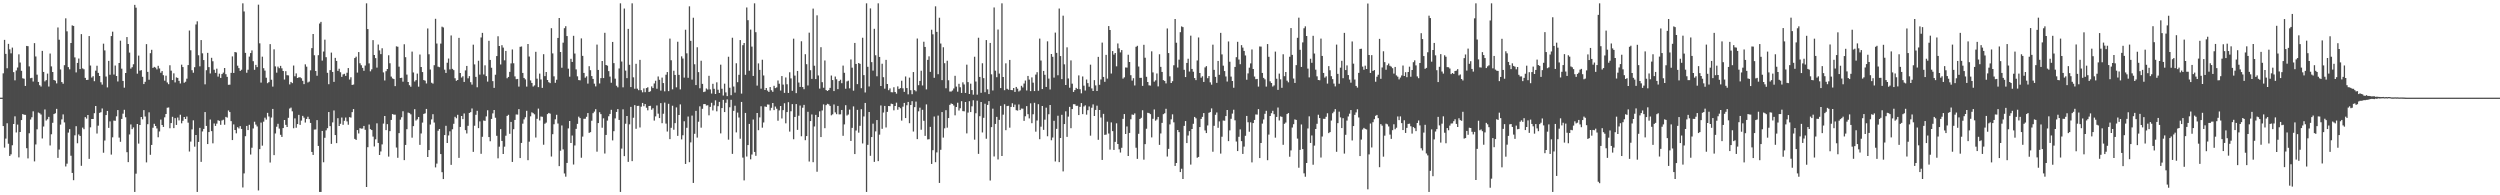 <?xml version="1.0" encoding="UTF-8"?>
<svg xmlns="http://www.w3.org/2000/svg" width="1920" height="150">
  <path d="M0 75.000h1v1.000H0zM1 75.000h1v1.000H1zM2 56.344h1v40.482H2zM3 30.627h1v82.709H3zM4 41.391h1v65.041H4zM5 52.439h1v42.204H5zM6 33.675h1v76.735H6zM7 37.912h1v81.828H7zM8 40.977h1v77.525H8zM9 36.566h1v74.979H9zM10 55.412h1v39.830H10zM11 61.693h1v27.626H11zM12 54.096h1v47.653H12zM13 51.876h1v43.817H13zM14 41.750h1v79.136H14zM15 48.047h1v53.352H15zM16 54.373h1v37.846H16zM17 60.130h1v27.491H17zM18 60.482h1v27.635H18zM19 66.021h1v22.197H19zM20 35.296h1v78.518H20zM21 35.465h1v86.185H21zM22 51.018h1v51.338H22zM23 60.065h1v31.718H23zM24 59.747h1v30.315H24zM25 62.613h1v22.881H25zM26 33.119h1v90.820H26zM27 43.357h1v67.598H27zM28 57.369h1v41.952H28zM29 62.940h1v23.483H29zM30 65.408h1v21.586H30zM31 66.483h1v21.497H31zM32 39.066h1v67.264H32zM33 55.266h1v41.895H33zM34 62.535h1v21.517H34zM35 61.551h1v31.002H35zM36 56.525h1v35.056H36zM37 66.451h1v23.312H37zM38 41.114h1v70.621H38zM39 51.013h1v52.089H39zM40 55.286h1v39.006H40zM41 61.450h1v26.161H41zM42 61.942h1v25.042H42zM43 64.059h1v19.547H43zM44 21.098h1v100.138H44zM45 30.533h1v84.325H45zM46 53.364h1v42.325H46zM47 63.052h1v28.647H47zM48 64.318h1v23.527H48zM49 50.089h1v43.904H49zM50 14.069h1v113.775H50zM51 24.085h1v101.594H51zM52 51.551h1v50.269H52zM53 53.254h1v45.925H53zM54 33.018h1v86.565H54zM55 19.530h1v113.283H55zM56 19.938h1v118.458H56zM57 44.060h1v59.889H57zM58 55.600h1v41.299H58zM59 48.326h1v61.681H59zM60 44.934h1v58.344H60zM61 53.048h1v51.361H61zM62 26.216h1v101.109H62zM63 52.512h1v45.490H63zM64 53.204h1v46.014H64zM65 59.802h1v30.153H65zM66 61.423h1v29.686H66zM67 61.308h1v27.036H67zM68 27.688h1v94.331H68zM69 50.322h1v47.456H69zM70 59.532h1v31.876H70zM71 58.543h1v32.854H71zM72 62.357h1v24.589H72zM73 54.250h1v27.177H73zM74 50.464h1v52.116H74zM75 55.946h1v40.558H75zM76 58.347h1v28.324H76zM77 63.160h1v22.993H77zM78 64.984h1v18.327H78zM79 33.513h1v83.789H79zM80 38.720h1v69.193H80zM81 58.791h1v29.583H81zM82 67.097h1v18.079H82zM83 46.765h1v51.416H83zM84 57.420h1v35.790H84zM85 27.686h1v91.035H85zM86 24.326h1v81.134H86zM87 57.241h1v35.360H87zM88 50.349h1v42.421H88zM89 58.383h1v30.947H89zM90 62.581h1v21.973H90zM91 48.379h1v57.275H91zM92 31.213h1v77.703H92zM93 52.753h1v38.612H93zM94 62.137h1v25.156H94zM95 67.332h1v16.992H95zM96 56.071h1v33.968H96zM97 28.468h1v88.406H97zM98 33.799h1v90.724H98zM99 40.418h1v62.846H99zM100 52.709h1v42.904H100zM101 51.631h1v47.541H101zM102 49.365h1v48.489H102zM103 3.763h1v143.658H103zM104 5.898h1v127.469H104zM105 56.593h1v38.640H105zM106 42.721h1v67.543H106zM107 54.282h1v41.709H107zM108 53.851h1v36.024H108zM109 58.962h1v32.693H109zM110 64.579h1v19.997H110zM111 62.840h1v26.646H111zM112 33.870h1v90.859H112zM113 55.186h1v40.199H113zM114 61.251h1v24.998H114zM115 40.835h1v78.072H115zM116 38.258h1v73.052H116zM117 52.174h1v45.923H117zM118 51.338h1v43.764H118zM119 51.942h1v44.840H119zM120 53.304h1v45.374H120zM121 50.546h1v54.895H121zM122 52.560h1v48.409H122zM123 55.861h1v35.971H123zM124 54.600h1v41.400H124zM125 57.754h1v39.725H125zM126 61.963h1v28.127H126zM127 58.134h1v29.439H127zM128 63.354h1v19.375H128zM129 64.689h1v17.846H129zM130 50.111h1v48.386H130zM131 54.275h1v40.231H131zM132 61.494h1v28.210H132zM133 56.310h1v42.089H133zM134 63.258h1v27.482H134zM135 59.429h1v36.523H135zM136 59.878h1v30.368H136zM137 62.112h1v30.354H137zM138 64.121h1v24.003H138zM139 49.672h1v45.067H139zM140 51.503h1v41.288H140zM141 63.563h1v26.303H141zM142 62.785h1v28.617H142zM143 60.404h1v29.111H143zM144 49.953h1v44.241H144zM145 23.458h1v92.896H145zM146 38.589h1v70.148H146zM147 53.906h1v45.477H147zM148 55.836h1v36.603H148zM149 51.622h1v60.997H149zM150 18.796h1v84.874H150zM151 16.379h1v131.042H151zM152 42.460h1v66.554H152zM153 50.965h1v47.225H153zM154 30.787h1v93.528H154zM155 40.981h1v59.965H155zM156 46.133h1v52.895H156zM157 64.792h1v21.275H157zM158 53.906h1v42.824H158zM159 40.615h1v70.038H159zM160 51.535h1v49.892H160zM161 56.396h1v35.422H161zM162 44.408h1v56.293H162zM163 47.065h1v63.013H163zM164 53.568h1v41.261H164zM165 55.980h1v40.725H165zM166 52.755h1v42.217H166zM167 58.839h1v33.517H167zM168 56.602h1v36.248H168zM169 59.855h1v35.978H169zM170 56.863h1v35.680H170zM171 55.749h1v36.202H171zM172 52.245h1v43.547H172zM173 56.960h1v32.792H173zM174 59.040h1v31.272H174zM175 65.117h1v19.725H175zM176 65.000h1v21.059H176zM177 55.982h1v37.040H177zM178 43.311h1v64.259H178zM179 56.019h1v39.521H179zM180 39.924h1v59.908H180zM181 40.272h1v62.105H181zM182 50.441h1v47.232H182zM183 52.350h1v46.321H183zM184 54.497h1v42.373H184zM185 53.533h1v45.504H185zM186 2.577h1v141.403H186zM187 8.830h1v124.331H187zM188 40.604h1v63.995H188zM189 55.863h1v40.860H189zM190 53.558h1v46.351H190zM191 43.478h1v52.368H191zM192 40.759h1v77.907H192zM193 38.690h1v74.755H193zM194 47.026h1v51.613H194zM195 53.602h1v39.906H195zM196 49.816h1v45.900H196zM197 51.533h1v45.609H197zM198 3.589h1v142.696H198zM199 33.291h1v81.246H199zM200 63.448h1v30.714H200zM201 43.524h1v68.351H201zM202 52.386h1v41.071H202zM203 54.218h1v36.168H203zM204 59.692h1v32.162H204zM205 63.908h1v22.760H205zM206 63.082h1v26.381H206zM207 33.870h1v90.967H207zM208 61.242h1v29.002H208zM209 66.486h1v17.184H209zM210 37.905h1v81.251H210zM211 50.993h1v51.530H211zM212 55.813h1v41.496H212zM213 51.164h1v43.904H213zM214 52.384h1v46.360H214zM215 50.597h1v52.947H215zM216 52.494h1v52.689H216zM217 54.522h1v43.831H217zM218 61.082h1v31.087H218zM219 54.680h1v41.203H219zM220 57.731h1v39.782H220zM221 57.921h1v32.554H221zM222 64.835h1v18.533H222zM223 62.915h1v19.746H223zM224 63.831h1v21.668H224zM225 50.322h1v48.180H225zM226 58.596h1v32.343H226zM227 56.362h1v41.762H227zM228 59.919h1v35.365H228zM229 59.372h1v28.839H229zM230 59.365h1v36.550H230zM231 60.088h1v32.540H231zM232 62.077h1v26.891H232zM233 64.611h1v25.770H233zM234 49.386h1v44.712H234zM235 51.176h1v40.171H235zM236 63.311h1v26.344H236zM237 62.672h1v28.828H237zM238 53.996h1v40.395H238zM239 36.944h1v79.733H239zM240 26.095h1v92.915H240zM241 42.453h1v57.085H241zM242 54.536h1v44.895H242zM243 58.189h1v34.083H243zM244 42.393h1v69.667H244zM245 18.084h1v129.337H245zM246 16.814h1v130.607H246zM247 46.525h1v54.041H247zM248 39.590h1v85.020H248zM249 30.441h1v75.366H249zM250 43.936h1v56.172H250zM251 55.923h1v42.545H251zM252 64.648h1v21.394H252zM253 53.838h1v43.014H253zM254 40.400h1v70.072H254zM255 55.268h1v38.741H255zM256 62.851h1v21.966H256zM257 44.463h1v59.280H257zM258 46.786h1v63.142H258zM259 54.437h1v36.344H259zM260 52.808h1v43.968H260zM261 55.476h1v39.597H261zM262 59.015h1v31.242H262zM263 57.161h1v38.708H263zM264 56.696h1v36.074H264zM265 58.266h1v32.007H265zM266 55.870h1v37.351H266zM267 52.293h1v43.522H267zM268 61.070h1v28.896H268zM269 59.342h1v30.952H269zM270 65.213h1v20.883H270zM271 64.929h1v18.812H271zM272 44.593h1v62.043H272zM273 43.529h1v63.959H273zM274 55.733h1v44.156H274zM275 39.981h1v62.501H275zM276 48.598h1v49.834H276zM277 50.139h1v48.667H277zM278 52.132h1v46.607H278zM279 54.382h1v42.359H279zM280 50.324h1v49.384H280zM281 2.577h1v141.060H281zM282 22.332h1v90.729H282zM283 48.674h1v46.960H283zM284 54.801h1v44.387H284zM285 53.272h1v46.635H285zM286 30.805h1v74.100H286zM287 42.226h1v70.285H287zM288 44.653h1v62.350H288zM289 51.906h1v42.817H289zM290 34.197h1v75.586H290zM291 38.681h1v80.372H291zM292 41.565h1v74.762H292zM293 37.074h1v73.810H293zM294 55.591h1v39.326H294zM295 61.794h1v27.301H295zM296 54.705h1v45.213H296zM297 52.968h1v42.375H297zM298 42.464h1v77.799H298zM299 48.576h1v52.110H299zM300 58.820h1v33.268H300zM301 60.191h1v27.431H301zM302 60.704h1v27.335H302zM303 66.165h1v21.902H303zM304 35.577h1v77.744H304zM305 35.882h1v85.286H305zM306 51.219h1v51.011H306zM307 59.908h1v31.982H307zM308 59.713h1v30.352H308zM309 62.714h1v22.726H309zM310 33.989h1v89.014H310zM311 43.913h1v67.392H311zM312 57.319h1v41.908H312zM313 62.986h1v23.470H313zM314 65.424h1v21.487H314zM315 66.618h1v21.167H315zM316 39.633h1v66.113H316zM317 55.653h1v41.194H317zM318 62.604h1v21.284H318zM319 61.551h1v31.025H319zM320 56.518h1v35.149H320zM321 66.552h1v23.280H321zM322 41.872h1v69.406H322zM323 51.434h1v51.075H323zM324 55.341h1v38.811H324zM325 61.473h1v26.049H325zM326 61.954h1v25.063H326zM327 64.091h1v19.592H327zM328 21.865h1v98.694H328zM329 41.670h1v73.592H329zM330 53.394h1v42.254H330zM331 63.542h1v28.150H331zM332 64.224h1v23.476H332zM333 50.066h1v44.046H333zM334 14.431h1v114.120H334zM335 33.410h1v92.221H335zM336 51.176h1v49.205H336zM337 51.617h1v47.449H337zM338 33.504h1v84.821H338zM339 20.457h1v111.777H339zM340 21.107h1v116.407H340zM341 53.485h1v50.246H341zM342 56.005h1v40.622H342zM343 48.180h1v61.629H343zM344 44.948h1v59.072H344zM345 53.291h1v47.555H345zM346 27.251h1v99.376H346zM347 52.879h1v46.381H347zM348 53.840h1v41.247H348zM349 60.109h1v29.597H349zM350 62.043h1v28.782H350zM351 61.418h1v26.772H351zM352 29.095h1v92.134H352zM353 56.083h1v41.386H353zM354 59.523h1v29.560H354zM355 58.548h1v32.941H355zM356 62.917h1v24.211H356zM357 54.041h1v45.905H357zM358 50.661h1v51.830H358zM359 60.173h1v36.440H359zM360 58.484h1v28.267H360zM361 63.107h1v22.989H361zM362 64.954h1v18.352H362zM363 34.289h1v82.365H363zM364 49.448h1v47.092H364zM365 59.022h1v29.139H365zM366 67.014h1v18.084H366zM367 46.639h1v51.782H367zM368 57.317h1v35.930H368zM369 28.748h1v89.371H369zM370 25.264h1v79.788H370zM371 57.168h1v35.422H371zM372 50.194h1v42.618H372zM373 58.461h1v30.929H373zM374 62.682h1v22.000H374zM375 31.359h1v73.933H375zM376 46.053h1v62.421H376zM377 52.041h1v39.281H377zM378 62.290h1v24.809H378zM379 67.506h1v16.953H379zM380 57.408h1v33.018H380zM381 43.053h1v61.258H381zM382 27.857h1v93.764H382zM383 35.330h1v77.321H383zM384 49.496h1v49.663H384zM385 34.689h1v73.537H385zM386 36.539h1v81.734H386zM387 46.360h1v66.268H387zM388 39.141h1v65.117H388zM389 60.098h1v28.960H389zM390 59.077h1v29.093H390zM391 55.179h1v47.603H391zM392 48.708h1v44.925H392zM393 37.992h1v86.366H393zM394 48.573h1v50.633H394zM395 58.656h1v33.437H395zM396 60.832h1v27.058H396zM397 60.601h1v27.404H397zM398 66.511h1v17.303H398zM399 35.937h1v85.480H399zM400 35.710h1v74.080H400zM401 56.017h1v38.937H401zM402 59.841h1v31.842H402zM403 60.976h1v29.061H403zM404 66.518h1v18.558H404zM405 33.774h1v89.248H405zM406 43.437h1v65.355H406zM407 61.725h1v27.624H407zM408 63.716h1v22.554H408zM409 66.447h1v20.469H409zM410 65.586h1v22.243H410zM411 39.789h1v65.852H411zM412 60.416h1v30.817H412zM413 66.898h1v16.491H413zM414 56.534h1v35.978H414zM415 61.013h1v28.507H415zM416 67.495h1v22.195H416zM417 41.606h1v69.566H417zM418 58.466h1v36.568H418zM419 55.280h1v38.871H419zM420 61.464h1v26.193H420zM421 63.126h1v23.582H421zM422 63.863h1v23.417H422zM423 21.677h1v98.538H423zM424 41.013h1v62.041H424zM425 58.635h1v36.795H425zM426 63.579h1v28.056H426zM427 61.246h1v26.923H427zM428 29.111h1v65.765H428zM429 13.847h1v113.750H429zM430 39.954h1v75.819H430zM431 52.016h1v44.346H431zM432 32.753h1v81.995H432zM433 21.659h1v111.562H433zM434 20.144h1v115.553H434zM435 27.699h1v97.419H435zM436 52.737h1v45.856H436zM437 58.875h1v34.060H437zM438 45.172h1v64.643H438zM439 47.585h1v56.516H439zM440 27.514h1v98.831H440zM441 41.139h1v70.555H441zM442 53.316h1v45.646H442zM443 58.619h1v36.516H443zM444 61.498h1v28.120H444zM445 61.704h1v29.013H445zM446 29.514h1v91.610H446zM447 42.904h1v62.000H447zM448 56.026h1v35.236H448zM449 59.658h1v31.554H449zM450 58.605h1v31.119H450zM451 64.229h1v22.588H451zM452 50.848h1v51.219H452zM453 53.890h1v47.614H453zM454 58.397h1v34.346H454zM455 60.635h1v26.294H455zM456 64.279h1v21.446H456zM457 66.364h1v17.489H457zM458 34.277h1v82.219H458zM459 53.719h1v40.798H459zM460 64.117h1v22.078H460zM461 60.027h1v27.612H461zM462 46.848h1v51.276H462zM463 59.969h1v30.888H463zM464 25.209h1v92.722H464zM465 49.919h1v53.732H465zM466 50.452h1v42.176H466zM467 54.623h1v34.673H467zM468 58.807h1v28.670H468zM469 63.558h1v20.792H469zM470 32.224h1v75.620H470zM471 48.475h1v52.302H471zM472 60.441h1v30.508H472zM473 65.847h1v20.135H473zM474 67.072h1v16.695H474zM475 52.597h1v39.514H475zM476 2.577h1v144.843H476zM477 47.282h1v66.863H477zM478 67.092h1v16.855H478zM479 6.569h1v113.347H479zM480 54.222h1v40.782H480zM481 60.013h1v29.084H481zM482 22.147h1v102.145H482zM483 49.789h1v45.689H483zM484 66.863h1v15.198H484zM485 2.577h1v121.163H485zM486 59.377h1v31.064H486zM487 68.150h1v12.614H487zM488 48.976h1v49.953H488zM489 68.081h1v13.275H489zM490 69.294h1v11.938H490zM491 45.989h1v51.888H491zM492 69.287h1v12.632H492zM493 70.930h1v8.112H493zM494 67.866h1v13.696H494zM495 70.811h1v9.130H495zM496 67.628h1v15.090H496zM497 67.035h1v17.679H497zM498 70.672h1v10.712H498zM499 70.074h1v11.197H499zM500 66.355h1v17.910H500zM501 67.628h1v15.518H501zM502 64.089h1v28.546H502zM503 61.995h1v27.404H503zM504 68.147h1v12.849H504zM505 58.740h1v28.578H505zM506 61.272h1v29.382H506zM507 69.582h1v9.624H507zM508 59.592h1v35.023H508zM509 63.794h1v23.547H509zM510 70.150h1v8.656H510zM511 57.374h1v37.546H511zM512 55.346h1v45.678H512zM513 69.969h1v9.734H513zM514 29.629h1v77.225H514zM515 46.268h1v51.860H515zM516 68.605h1v12.598H516zM517 54.309h1v45.321H517zM518 57.573h1v36.990H518zM519 67.083h1v15.397H519zM520 32.041h1v72.306H520zM521 57.495h1v30.817H521zM522 68.658h1v11.531H522zM523 43.279h1v63.805H523zM524 44.927h1v58.965H524zM525 59.619h1v33.501H525zM526 22.820h1v103.100H526zM527 40.949h1v57.209H527zM528 59.754h1v29.739H528zM529 4.843h1v119.728H529zM530 31.368h1v78.005H530zM531 61.148h1v27.649H531zM532 13.639h1v126.842H532zM533 49.340h1v53.432H533zM534 65.316h1v19.835H534zM535 36.321h1v69.337H535zM536 55.399h1v38.068H536zM537 67.806h1v13.850H537zM538 46.635h1v51.407H538zM539 64.433h1v19.137H539zM540 70.697h1v9.290H540zM541 70.306h1v9.581H541zM542 67.930h1v13.113H542zM543 68.747h1v12.094H543zM544 58.237h1v30.327H544zM545 68.637h1v13.433H545zM546 71.844h1v7.082H546zM547 64.375h1v20.457H547zM548 68.223h1v12.698H548zM549 72.189h1v4.852H549zM550 63.215h1v22.289H550zM551 68.921h1v12.659H551zM552 71.386h1v6.828H552zM553 49.663h1v52.796H553zM554 68.140h1v14.854H554zM555 73.382h1v3.339H555zM556 64.254h1v21.812H556zM557 70.983h1v7.951H557zM558 73.812h1v2.502H558zM559 43.559h1v63.691H559zM560 67.374h1v15.012H560zM561 73.107h1v3.550H561zM562 28.986h1v89.202H562zM563 66.438h1v18.732H563zM564 71.104h1v10.087H564zM565 48.589h1v53.117H565zM566 63.146h1v23.328H566zM567 57.452h1v32.796H567zM568 30.782h1v75.769H568zM569 71.903h1v6.386H569zM570 34.692h1v86.337H570zM571 33.037h1v105.510H571zM572 57.470h1v29.283H572zM573 5.715h1v114.482H573zM574 15.518h1v95.869H574zM575 54.321h1v40.839H575zM576 22.744h1v99.637H576zM577 35.799h1v82.887H577zM578 58.312h1v33.485H578zM579 2.577h1v114.116H579zM580 24.742h1v94.899H580zM581 65.746h1v21.021H581zM582 48.701h1v51.270H582zM583 53.636h1v36.507H583zM584 68.108h1v13.493H584zM585 45.861h1v52.185H585zM586 57.969h1v36.063H586zM587 69.104h1v12.648H587zM588 67.582h1v14.525H588zM589 69.603h1v10.613H589zM590 70.610h1v9.709H590zM591 66.854h1v17.963H591zM592 69.328h1v13.456H592zM593 70.525h1v8.562H593zM594 65.920h1v18.670H594zM595 67.703h1v14.131H595zM596 67.108h1v16.390H596zM597 61.777h1v30.968H597zM598 64.295h1v20.485H598zM599 69.509h1v11.886H599zM600 58.429h1v32.533H600zM601 64.989h1v19.595H601zM602 71.324h1v8.006H602zM603 59.505h1v35.234H603zM604 64.728h1v21.346H604zM605 71.372h1v7.130H605zM606 55.495h1v45.582H606zM607 60.205h1v25.255H607zM608 69.720h1v10.236H608zM609 29.677h1v77.257H609zM610 58.060h1v31.767H610zM611 71.532h1v8.389H611zM612 54.501h1v45.241H612zM613 63.364h1v25.509H613zM614 66.742h1v14.285H614zM615 31.702h1v72.954H615zM616 66.845h1v15.875H616zM617 68.518h1v12.030H617zM618 41.640h1v66.014H618zM619 49.317h1v55.193H619zM620 65.625h1v20.229H620zM621 25.069h1v98.966H621zM622 53.936h1v39.043H622zM623 60.580h1v27.306H623zM624 6.608h1v117.952H624zM625 50.489h1v46.621H625zM626 60.732h1v27.493H626zM627 11.767h1v120.135H627zM628 57.964h1v31.927H628zM629 68.040h1v17.480H629zM630 36.239h1v69.047H630zM631 63.151h1v21.677H631zM632 67.378h1v12.797H632zM633 46.438h1v52.007H633zM634 69.193h1v11.556H634zM635 69.894h1v9.824H635zM636 69.161h1v10.957H636zM637 67.481h1v13.850H637zM638 58.010h1v30.549H638zM639 61.491h1v26.326H639zM640 69.937h1v10.268H640zM641 58.791h1v27.539H641zM642 60.855h1v26.871H642zM643 68.479h1v12.856H643zM644 62.276h1v25.607H644zM645 61.256h1v26.530H645zM646 63.892h1v20.563H646zM647 50.365h1v53.920H647zM648 55.886h1v39.647H648zM649 68.140h1v12.659H649zM650 62.517h1v26.223H650zM651 61.938h1v26.010H651zM652 67.834h1v16.324H652zM653 45.664h1v62.563H653zM654 51.958h1v46.241H654zM655 69.653h1v12.046H655zM656 32.973h1v85.329H656zM657 49.118h1v51.118H657zM658 64.620h1v19.755H658zM659 48.365h1v53.542H659zM660 49.040h1v47.594H660zM661 67.760h1v16.122H661zM662 28.956h1v81.242H662zM663 57.710h1v31.712H663zM664 71.011h1v8.036H664zM665 2.577h1v144.843H665zM666 51.327h1v59.924H666zM667 66.401h1v19.636H667zM668 6.464h1v113.200H668zM669 47.694h1v57.578H669zM670 54.197h1v40.789H670zM671 22.128h1v102.175H671zM672 42.430h1v58.500H672zM673 58.548h1v33.639H673zM674 2.577h1v121.170H674zM675 43.705h1v59.720H675zM676 66.058h1v14.921H676zM677 48.972h1v49.960H677zM678 59.278h1v27.164H678zM679 68.081h1v13.255H679zM680 45.987h1v51.890H680zM681 64.487h1v21.446H681zM682 69.287h1v12.117H682zM683 67.866h1v13.696H683zM684 70.811h1v8.807H684zM685 70.914h1v9.027H685zM686 67.035h1v17.679H686zM687 70.672h1v10.712H687zM688 71.947h1v6.921H688zM689 66.355h1v17.910H689zM690 68.383h1v13.776H690zM691 67.628h1v15.518H691zM692 61.995h1v30.640H692zM693 67.829h1v14.067H693zM694 70.564h1v8.510H694zM695 58.740h1v31.913H695zM696 67.612h1v13.211H696zM697 72.459h1v5.830H697zM698 59.596h1v35.019H698zM699 69.280h1v11.371H699zM700 72.340h1v5.386H700zM701 55.346h1v45.678H701zM702 69.244h1v13.055H702zM703 70.155h1v7.890H703zM704 29.620h1v77.236H704zM705 65.408h1v20.107H705zM706 62.164h1v20.544H706zM707 54.309h1v45.323H707zM708 65.630h1v18.702H708zM709 32.048h1v60.736H709zM710 36.065h1v68.285H710zM711 68.658h1v11.531H711zM712 45.962h1v61.125H712zM713 43.275h1v63.615H713zM714 55.215h1v42.236H714zM715 22.822h1v103.098H715zM716 26.390h1v88.966H716zM717 59.756h1v29.736H717zM718 4.845h1v119.728H718zM719 24.465h1v92.576H719zM720 57.005h1v31.792H720zM721 13.639h1v126.842H721zM722 33.430h1v81.610H722zM723 61.519h1v24.529H723zM724 36.319h1v69.344H724zM725 48.521h1v50.022H725zM726 67.806h1v16.841H726zM727 46.635h1v51.407H727zM728 61.631h1v29.047H728zM729 70.317h1v10.206H729zM730 70.308h1v9.174H730zM731 69.509h1v10.378H731zM732 67.930h1v13.113H732zM733 58.237h1v30.327H733zM734 66.531h1v15.656H734zM735 70.395h1v8.530H735zM736 64.346h1v20.519H736zM737 67.033h1v16.127H737zM738 71.349h1v6.390H738zM739 63.213h1v22.128H739zM740 64.854h1v20.650H740zM741 71.386h1v6.931H741zM742 49.667h1v52.792H742zM743 63.082h1v23.371H743zM744 72.201h1v5.509H744zM745 64.254h1v21.810H745zM746 69.189h1v12.486H746zM747 72.686h1v4.310H747zM748 43.559h1v63.686H748zM749 62.629h1v24.351H749zM750 72.686h1v4.617H750zM751 28.979h1v89.207H751zM752 59.095h1v30.171H752zM753 71.292h1v7.040H753zM754 48.592h1v53.117H754zM755 60.015h1v30.434H755zM756 70.800h1v8.876H756zM757 30.778h1v75.774H757zM758 68.612h1v11.984H758zM759 72.240h1v5.406H759zM760 32.948h1v105.682H760zM761 57.079h1v40.540H761zM762 69.461h1v13.985H762zM763 5.736h1v114.425H763zM764 54.270h1v40.892H764zM765 59.292h1v30.441H765zM766 22.671h1v99.779H766zM767 56.532h1v35.504H767zM768 67.621h1v13.667H768zM769 2.577h1v117.206H769zM770 59.111h1v28.938H770zM771 69.278h1v10.773H771zM772 48.651h1v51.338H772zM773 68.209h1v13.268H773zM774 68.907h1v12.360H774zM775 46.021h1v52.050H775zM776 69.095h1v13.014H776zM777 69.250h1v10.073H777zM778 67.591h1v14.653H778zM779 70.583h1v9.737H779zM780 66.781h1v17.855H780zM781 68.092h1v16.857H781zM782 70.246h1v9.979H782zM783 69.475h1v15.054H783zM784 65.891h1v17.487H784zM785 67.181h1v16.278H785zM786 64.142h1v28.674H786zM787 61.855h1v27.454H787zM788 69.500h1v11.996H788zM789 58.294h1v29.388H789zM790 61.130h1v29.775H790zM791 69.981h1v9.402H791zM792 59.454h1v35.140H792zM793 63.474h1v24.294H793zM794 69.960h1v9.002H794zM795 57.298h1v43.817H795zM796 55.456h1v37.104H796zM797 69.692h1v10.316H797zM798 29.661h1v77.238H798zM799 46.490h1v50.796H799zM800 68.415h1v13.007H800zM801 54.469h1v45.289H801zM802 57.458h1v34.440H802zM803 66.776h1v15.919H803zM804 31.764h1v72.890H804zM805 60.377h1v27.390H805zM806 68.703h1v11.948H806zM807 41.478h1v66.241H807zM808 43.613h1v62.038H808zM809 59.596h1v33.190H809zM810 25.049h1v98.966H810zM811 40.627h1v58.333H811zM812 57.813h1v31.073H812zM813 6.539h1v117.970H813zM814 43.055h1v62.947H814zM815 60.750h1v27.429H815zM816 12.023h1v119.616H816zM817 49.384h1v45.877H817zM818 65.279h1v20.226H818zM819 36.369h1v68.749H819zM820 60.237h1v29.338H820zM821 67.371h1v14.680H821zM822 46.410h1v52.025H822zM823 64.254h1v19.508H823zM824 70.587h1v9.446H824zM825 69.168h1v10.886H825zM826 67.504h1v13.792H826zM827 68.324h1v12.895H827zM828 57.896h1v30.496H828zM829 68.486h1v13.598H829zM830 71.679h1v7.471H830zM831 58.727h1v28.917H831zM832 65.781h1v16.008H832zM833 69.511h1v11.364H833zM834 61.093h1v26.997H834zM835 63.851h1v20.757H835zM836 66.607h1v15.143H836zM837 49.644h1v54.531H837zM838 67.879h1v14.845H838zM839 69.894h1v10.263H839zM840 61.546h1v27.537H840zM841 65.565h1v18.874H841zM842 69.884h1v11.263H842zM843 43.675h1v63.670H843zM844 65.140h1v19.327H844zM845 61.013h1v29.230H845zM846 32.728h1v90.118H846zM847 59.081h1v28.393H847zM848 62.846h1v40.725H848zM849 42.151h1v61.203H849zM850 60.381h1v33.039H850zM851 19.997h1v82.562H851zM852 23.062h1v91.837H852zM853 56.470h1v37.548H853zM854 39.217h1v61.510H854zM855 41.952h1v73.199H855zM856 40.714h1v68.218H856zM857 50.933h1v43.767H857zM858 33.357h1v77.250H858zM859 37.113h1v77.554H859zM860 40.244h1v76.907H860zM861 38.464h1v75.043H861zM862 60.361h1v30.943H862zM863 59.397h1v28.219H863zM864 51.814h1v51.077H864zM865 51.936h1v45.181H865zM866 42.027h1v77.790H866zM867 47.635h1v54.469H867zM868 57.756h1v33.849H868zM869 61.894h1v26.086H869zM870 60.075h1v28.127H870zM871 65.643h1v21.449H871zM872 35.932h1v77.513H872zM873 35.168h1v86.861H873zM874 51.116h1v51.647H874zM875 59.811h1v31.567H875zM876 59.752h1v30.711H876zM877 65.966h1v18.723H877zM878 34.389h1v88.257H878zM879 44.344h1v66.360H879zM880 58.960h1v39.917H880zM881 62.963h1v23.646H881zM882 65.522h1v21.339H882zM883 65.749h1v21.906H883zM884 39.445h1v66.085H884zM885 55.621h1v35.600H885zM886 62.725h1v21.359H886zM887 61.709h1v30.956H887zM888 56.401h1v35.367H888zM889 66.344h1v23.456H889zM890 41.670h1v69.596H890zM891 51.368h1v51.146H891zM892 55.229h1v39.155H892zM893 61.565h1v26.120H893zM894 62.167h1v24.818H894zM895 64.059h1v19.517H895zM896 21.861h1v98.371H896zM897 40.730h1v73.583H897zM898 58.633h1v36.916H898zM899 63.725h1v27.946H899zM900 62.357h1v25.449H900zM901 50.100h1v43.863H901zM902 14.610h1v112.820H902zM903 32.845h1v92.349H903zM904 51.874h1v47.944H904zM905 45.804h1v55.673H905zM906 24.742h1v107.410H906zM907 20.288h1v109.280H907zM908 20.824h1v116.668H908zM909 53.606h1v43.055H909zM910 59.166h1v33.801H910zM911 48.342h1v61.553H911zM912 45.097h1v58.999H912zM913 54.922h1v45.783H913zM914 27.379h1v99.030H914zM915 52.950h1v46.111H915zM916 55.096h1v39.995H916zM917 59.953h1v29.846H917zM918 61.517h1v29.343H918zM919 46.422h1v74.709H919zM920 28.750h1v91.763H920zM921 56.046h1v41.528H921zM922 59.631h1v31.718H922zM923 58.555h1v31.183H923zM924 62.913h1v23.943H924zM925 51.768h1v48.431H925zM926 50.777h1v51.441H926zM927 60.059h1v36.294H927zM928 58.395h1v28.253H928zM929 63.215h1v22.868H929zM930 65.030h1v18.230H930zM931 34.280h1v82.240H931zM932 53.673h1v42.918H932zM933 59.054h1v29.095H933zM934 63.654h1v22.739H934zM935 46.804h1v51.370H935zM936 57.433h1v35.795H936zM937 25.223h1v92.764H937zM938 41.773h1v63.238H938zM939 50.420h1v42.123H939zM940 54.568h1v38.134H940zM941 58.740h1v30.398H941zM942 62.627h1v21.858H942zM943 31.821h1v76.568H943zM944 47.395h1v52.737H944zM945 58.836h1v32.403H945zM946 62.189h1v25.040H946zM947 67.358h1v16.930H947zM948 51.405h1v41.032H948zM949 43.932h1v64.769H949zM950 32.128h1v83.915H950zM951 45.699h1v59.363H951zM952 49.329h1v50.063H952zM953 34.685h1v73.714H953zM954 36.536h1v81.704H954zM955 39.095h1v73.512H955zM956 42.574h1v61.734H956zM957 61.235h1v27.793H957zM958 56.360h1v37.534H958zM959 51.963h1v49.200H959zM960 48.692h1v45.234H960zM961 37.997h1v86.719H961zM962 53.004h1v41.512H962zM963 58.793h1v33.305H963zM964 60.812h1v27.113H964zM965 60.596h1v27.420H965zM966 66.506h1v17.329H966zM967 35.694h1v85.686H967zM968 35.770h1v74.050H968zM969 56.023h1v38.928H969zM970 59.784h1v31.986H970zM971 60.928h1v26.452H971zM972 66.529h1v18.571H972zM973 33.840h1v89.175H973zM974 43.602h1v59.754H974zM975 62.487h1v26.601H975zM976 63.760h1v23.156H976zM977 66.435h1v18.636H977zM978 65.579h1v22.137H978zM979 39.633h1v66.092H979zM980 60.493h1v29.320H980zM981 69.003h1v13.559H981zM982 56.529h1v36.008H982zM983 60.933h1v28.484H983zM984 67.422h1v22.318H984zM985 41.698h1v69.511H985zM986 58.527h1v36.548H986zM987 55.282h1v38.844H987zM988 61.967h1v25.658H988zM989 63.217h1v23.616H989zM990 43.556h1v76.826H990zM991 21.563h1v93.942H991zM992 42.121h1v55.808H992zM993 60.297h1v35.088H993zM994 63.718h1v27.962H994zM995 50.034h1v42.085H995zM996 29.034h1v77.433H996zM997 13.550h1v115.283H997zM998 38.246h1v76.870H998zM999 51.409h1v44.163H999zM1000 32.584h1v81.887H1000zM1001 21.728h1v111.415H1001zM1002 20.226h1v115.485H1002zM1003 27.626h1v97.563H1003zM1004 52.673h1v45.996H1004zM1005 59.441h1v29.906H1005zM1006 45.115h1v64.641H1006zM1007 48.214h1v55.806H1007zM1008 27.502h1v99.003H1008zM1009 41.135h1v70.686H1009zM1010 53.490h1v45.589H1010zM1011 58.598h1v36.481H1011zM1012 61.434h1v26.681H1012zM1013 61.638h1v29.043H1013zM1014 29.670h1v91.328H1014zM1015 42.982h1v61.883H1015zM1016 56.030h1v35.220H1016zM1017 59.587h1v31.709H1017zM1018 58.598h1v31.105H1018zM1019 64.183h1v22.822H1019zM1020 50.768h1v51.455H1020zM1021 53.970h1v47.445H1021zM1022 58.537h1v34.044H1022zM1023 60.791h1v26.205H1023zM1024 64.215h1v21.542H1024zM1025 66.355h1v17.471H1025zM1026 34.270h1v82.301H1026zM1027 56.710h1v37.878H1027zM1028 64.300h1v21.476H1028zM1029 51.968h1v38.175H1029zM1030 46.719h1v51.611H1030zM1031 60.043h1v30.741H1031zM1032 25.232h1v92.757H1032zM1033 53.817h1v49.725H1033zM1034 50.242h1v42.393H1034zM1035 57.676h1v31.771H1035zM1036 61.125h1v26.184H1036zM1037 63.506h1v21.037H1037zM1038 31.844h1v76.055H1038zM1039 48.903h1v47.932H1039zM1040 61.073h1v27.120H1040zM1041 66.021h1v20.300H1041zM1042 67.273h1v16.624H1042zM1043 55.980h1v34.234H1043zM1044 37.566h1v82.294H1044zM1045 37.450h1v69.772H1045zM1046 51.141h1v48.356H1046zM1047 53.533h1v44.694H1047zM1048 50.414h1v48.562H1048zM1049 52.984h1v46.445H1049zM1050 2.705h1v142.717H1050zM1051 42.217h1v76.364H1051zM1052 56.017h1v38.864H1052zM1053 42.357h1v70.896H1053zM1054 54.474h1v39.370H1054zM1055 53.817h1v37.715H1055zM1056 62.753h1v26.157H1056zM1057 58.939h1v29.336H1057zM1058 57.417h1v33.327H1058zM1059 29.871h1v98.561H1059zM1060 60.514h1v34.811H1060zM1061 51.796h1v44.730H1061zM1062 39.365h1v80.976H1062zM1063 47.710h1v56.499H1063zM1064 53.574h1v41.412H1064zM1065 50.052h1v45.422H1065zM1066 48.800h1v48.328H1066zM1067 50.526h1v52.826H1067zM1068 51.215h1v55.415H1068zM1069 52.398h1v47.591H1069zM1070 56.518h1v38.933H1070zM1071 51.430h1v47.823H1071zM1072 57.905h1v40.176H1072zM1073 58.900h1v30.569H1073zM1074 60.979h1v31.263H1074zM1075 59.537h1v29.853H1075zM1076 57.980h1v36.580H1076zM1077 50.322h1v49.590H1077zM1078 58.356h1v33.989H1078zM1079 55.440h1v46.632H1079zM1080 59.290h1v38.910H1080zM1081 55.318h1v39.841H1081zM1082 51.180h1v43.817H1082zM1083 58.955h1v38.004H1083zM1084 53.785h1v48.814H1084zM1085 47.784h1v49.802H1085zM1086 46.335h1v52.121H1086zM1087 50.230h1v50.496H1087zM1088 58.651h1v35.788H1088zM1089 60.061h1v32.435H1089zM1090 48.388h1v47.900H1090zM1091 25.497h1v88.380H1091zM1092 30.006h1v85.556H1092zM1093 43.034h1v58.804H1093zM1094 52.821h1v43.044H1094zM1095 52.105h1v65.781H1095zM1096 40.157h1v79.168H1096zM1097 12.055h1v135.365H1097zM1098 13.850h1v117.329H1098zM1099 47.376h1v52.007H1099zM1100 38.425h1v96.877H1100zM1101 32.970h1v74.091H1101zM1102 42.492h1v58.525H1102zM1103 53.904h1v45.248H1103zM1104 63.027h1v26.727H1104zM1105 51.306h1v44.991H1105zM1106 41.595h1v67.939H1106zM1107 54.955h1v40.015H1107zM1108 56.502h1v32.833H1108zM1109 42.451h1v59.498H1109zM1110 43.549h1v66.502H1110zM1111 51.558h1v46.806H1111zM1112 51.677h1v48.386H1112zM1113 52.636h1v43.842H1113zM1114 56.941h1v37.912H1114zM1115 56.069h1v38.690H1115zM1116 56.790h1v36.278H1116zM1117 54.524h1v37.065H1117zM1118 54.240h1v40.940H1118zM1119 53.112h1v44.442H1119zM1120 57.914h1v32.918H1120zM1121 57.182h1v35.092H1121zM1122 60.670h1v32.098H1122zM1123 61.773h1v24.092H1123zM1124 44.646h1v61.807H1124zM1125 41.826h1v64.224H1125zM1126 54.202h1v46.337H1126zM1127 37.342h1v66.167H1127zM1128 49.022h1v49.054H1128zM1129 47.010h1v51.281H1129zM1130 52.943h1v48.280H1130zM1131 55.000h1v48.225H1131zM1132 14.085h1v87.170H1132zM1133 2.577h1v135.656H1133zM1134 30.336h1v84.000H1134zM1135 45.616h1v47.129H1135zM1136 51.730h1v48.294H1136zM1137 51.858h1v47.557H1137zM1138 40.022h1v60.761H1138zM1139 42.316h1v68.825H1139zM1140 44.614h1v57.069H1140zM1141 52.288h1v42.094H1141zM1142 50.951h1v44.527H1142zM1143 50.157h1v47.514H1143zM1144 15.701h1v128.467H1144zM1145 2.577h1v134.656H1145zM1146 52.467h1v53.577H1146zM1147 42.963h1v70.109H1147zM1148 53.435h1v53.350H1148zM1149 54.256h1v37.351H1149zM1150 54.497h1v37.598H1150zM1151 62.286h1v24.250H1151zM1152 59.063h1v31.641H1152zM1153 29.782h1v98.708H1153zM1154 53.693h1v45.289H1154zM1155 60.491h1v34.827H1155zM1156 39.381h1v80.951H1156zM1157 40.956h1v70.150H1157zM1158 47.585h1v56.751H1158zM1159 50.043h1v45.442H1159zM1160 53.089h1v42.144H1160zM1161 48.621h1v48.887H1161zM1162 50.633h1v52.755H1162zM1163 51.183h1v55.444H1163zM1164 53.252h1v43.222H1164zM1165 51.437h1v47.861H1165zM1166 57.431h1v41.611H1166zM1167 58.736h1v34.742H1167zM1168 58.674h1v33.728H1168zM1169 62.318h1v31.293H1169zM1170 59.821h1v30.977H1170zM1171 56.646h1v43.252H1171zM1172 50.430h1v47.108H1172zM1173 61.601h1v30.842H1173zM1174 55.428h1v46.635H1174zM1175 63.895h1v27.965H1175zM1176 55.341h1v39.837H1176zM1177 51.153h1v45.847H1177zM1178 56.815h1v45.843H1178zM1179 53.730h1v41.560H1179zM1180 45.786h1v52.803H1180zM1181 49.963h1v50.805H1181zM1182 50.603h1v44.753H1182zM1183 59.045h1v35.200H1183zM1184 53.879h1v37.090H1184zM1185 48.237h1v48.077H1185zM1186 24.671h1v92.999H1186zM1187 39.990h1v75.211H1187zM1188 52.398h1v48.729H1188zM1189 51.734h1v43.803H1189zM1190 41.906h1v76.309H1190zM1191 39.526h1v67.472H1191zM1192 13.261h1v134.159H1192zM1193 35.300h1v81.038H1193zM1194 52.938h1v42.261H1194zM1195 32.778h1v102.333H1195zM1196 36.591h1v70.338H1196zM1197 47.964h1v50.851H1197zM1198 59.480h1v31.416H1198zM1199 55.124h1v41.194H1199zM1200 49.992h1v44.293H1200zM1201 41.560h1v67.962H1201zM1202 54.918h1v40.015H1202zM1203 58.308h1v43.643H1203zM1204 42.453h1v67.587H1204zM1205 43.522h1v58.603H1205zM1206 51.054h1v48.704H1206zM1207 51.656h1v48.374H1207zM1208 53.075h1v43.394H1208zM1209 56.960h1v36.232H1209zM1210 59.047h1v35.710H1210zM1211 56.792h1v37.436H1211zM1212 55.833h1v36.269H1212zM1213 53.497h1v42.018H1213zM1214 52.895h1v44.781H1214zM1215 57.003h1v35.202H1215zM1216 60.883h1v28.674H1216zM1217 60.372h1v30.080H1217zM1218 54.089h1v42.062H1218zM1219 41.762h1v64.950H1219zM1220 46.133h1v59.940H1220zM1221 36.832h1v62.993H1221zM1222 45.259h1v58.910H1222zM1223 49.656h1v50.130H1223zM1224 48.047h1v51.972H1224zM1225 55.204h1v43.593H1225zM1226 49.951h1v51.839H1226zM1227 11.419h1v128.146H1227zM1228 2.577h1v138.135H1228zM1229 35.458h1v76.607H1229zM1230 53.389h1v45.085H1230zM1231 52.293h1v49.212H1231zM1232 42.620h1v60.102H1232zM1233 23.479h1v90.374H1233zM1234 38.150h1v83.068H1234zM1235 48.166h1v57.543H1235zM1236 46.658h1v53.517H1236zM1237 33.366h1v78.731H1237zM1238 37.173h1v80.006H1238zM1239 38.370h1v74.998H1239zM1240 44.568h1v56.964H1240zM1241 60.340h1v29.279H1241zM1242 55.801h1v47.106H1242zM1243 51.810h1v45.312H1243zM1244 49.187h1v45.451H1244zM1245 42.011h1v77.822H1245zM1246 53.261h1v40.574H1246zM1247 57.754h1v33.833H1247zM1248 60.651h1v27.088H1248zM1249 60.075h1v28.136H1249zM1250 66.060h1v17.983H1250zM1251 35.941h1v86.071H1251zM1252 35.145h1v74.471H1252zM1253 56.076h1v38.731H1253zM1254 59.759h1v31.615H1254zM1255 61.121h1v26.216H1255zM1256 65.955h1v17.313H1256zM1257 34.399h1v88.239H1257zM1258 50.024h1v52.757H1258zM1259 62.228h1v26.390H1259zM1260 63.977h1v22.874H1260zM1261 67.488h1v17.336H1261zM1262 65.751h1v21.909H1262zM1263 39.466h1v66.062H1263zM1264 60.491h1v29.430H1264zM1265 67.852h1v14.596H1265zM1266 56.401h1v36.269H1266zM1267 60.851h1v28.622H1267zM1268 47.324h1v50.045H1268zM1269 41.670h1v69.594H1269zM1270 58.452h1v36.655H1270zM1271 55.231h1v39.153H1271zM1272 62.167h1v25.518H1272zM1273 64.895h1v22.089H1273zM1274 43.451h1v76.767H1274zM1275 21.863h1v92.448H1275zM1276 40.732h1v56.618H1276zM1277 60.093h1v35.452H1277zM1278 63.725h1v27.946H1278zM1279 50.102h1v42.000H1279zM1280 23.710h1v82.381H1280zM1281 14.614h1v112.814H1281zM1282 40.279h1v75.208H1282zM1283 51.995h1v43.531H1283zM1284 33.664h1v80.363H1284zM1285 20.288h1v111.861H1285zM1286 20.821h1v116.670H1286zM1287 26.891h1v98.335H1287zM1288 53.636h1v43.025H1288zM1289 61.764h1v28.155H1289zM1290 45.097h1v64.796H1290zM1291 48.209h1v55.886H1291zM1292 27.381h1v99.028H1292zM1293 41.190h1v70.541H1293zM1294 53.492h1v45.568H1294zM1295 58.596h1v33.094H1295zM1296 61.562h1v26.651H1296zM1297 61.517h1v29.343H1297zM1298 28.757h1v92.374H1298zM1299 42.977h1v61.887H1299zM1300 56.046h1v35.234H1300zM1301 59.631h1v31.718H1301zM1302 58.555h1v31.119H1302zM1303 65.790h1v21.066H1303zM1304 50.773h1v51.446H1304zM1305 56.161h1v45.257H1305zM1306 58.392h1v33.854H1306zM1307 60.471h1v26.177H1307zM1308 64.007h1v22.076H1308zM1309 66.628h1v16.850H1309zM1310 34.273h1v82.265H1310zM1311 56.699h1v37.788H1311zM1312 64.936h1v20.863H1312zM1313 51.974h1v43.266H1313zM1314 46.802h1v51.370H1314zM1315 59.999h1v30.659H1315zM1316 25.225h1v92.766H1316zM1317 57.731h1v45.850H1317zM1318 50.420h1v42.281H1318zM1319 57.594h1v31.673H1319zM1320 61.306h1v25.992H1320zM1321 64.822h1v19.663H1321zM1322 31.819h1v76.570H1322zM1323 47.754h1v48.184H1323zM1324 61.063h1v26.312H1324zM1325 65.891h1v19.988H1325zM1326 67.358h1v16.409H1326zM1327 51.402h1v41.036H1327zM1328 32.130h1v83.913H1328zM1329 38.855h1v72.553H1329zM1330 50.098h1v49.926H1330zM1331 34.685h1v73.714H1331zM1332 36.344h1v71.427H1332zM1333 36.536h1v81.704H1333zM1334 39.098h1v73.510H1334zM1335 53.483h1v40.377H1335zM1336 62.517h1v26.511H1336zM1337 55.637h1v45.527H1337zM1338 51.963h1v42.773H1338zM1339 37.994h1v86.723H1339zM1340 46.030h1v56.277H1340zM1341 54.403h1v37.695H1341zM1342 60.244h1v27.356H1342zM1343 60.596h1v27.328H1343zM1344 66.124h1v21.893H1344zM1345 35.692h1v77.506H1345zM1346 35.770h1v85.609H1346zM1347 46.953h1v55.227H1347zM1348 60.187h1v32.011H1348zM1349 59.784h1v31.986H1349zM1350 62.707h1v23.103H1350zM1351 33.840h1v89.184H1351zM1352 43.602h1v67.028H1352zM1353 57.401h1v41.895H1353zM1354 62.975h1v23.451H1354zM1355 64.744h1v22.169H1355zM1356 66.664h1v21.053H1356zM1357 39.629h1v66.106H1357zM1358 55.598h1v42.506H1358zM1359 62.595h1v23.680H1359zM1360 61.553h1v24.918H1360zM1361 56.529h1v36.008H1361zM1362 65.034h1v24.706H1362zM1363 41.698h1v69.514H1363zM1364 51.244h1v51.382H1364zM1365 55.280h1v38.848H1365zM1366 61.279h1v26.344H1366zM1367 61.967h1v25.660H1367zM1368 64.915h1v19.308H1368zM1369 21.561h1v98.824H1369zM1370 31.776h1v83.730H1370zM1371 53.345h1v42.204H1371zM1372 63.620h1v28.063H1372zM1373 63.837h1v24.513H1373zM1374 50.034h1v43.961H1374zM1375 13.548h1v108.362H1375zM1376 23.895h1v104.940H1376zM1377 48.216h1v54.362H1377zM1378 52.842h1v45.518H1378zM1379 32.584h1v81.887H1379zM1380 21.728h1v111.417H1380zM1381 20.224h1v115.485H1381zM1382 45.712h1v59.061H1382zM1383 56.120h1v38.988H1383zM1384 48.679h1v61.077H1384zM1385 45.113h1v61.256H1385zM1386 49.578h1v54.442H1386zM1387 27.502h1v99.003H1387zM1388 52.922h1v44.648H1388zM1389 53.490h1v45.589H1389zM1390 58.598h1v30.972H1390zM1391 61.434h1v29.247H1391zM1392 61.638h1v26.422H1392zM1393 29.672h1v91.322H1393zM1394 42.982h1v61.883H1394zM1395 59.587h1v31.664H1395zM1396 58.598h1v32.698H1396zM1397 62.466h1v27.237H1397zM1398 67.630h1v14.568H1398zM1399 50.773h1v51.471H1399zM1400 56.174h1v40.221H1400zM1401 58.534h1v28.374H1401zM1402 62.835h1v23.023H1402zM1403 64.671h1v18.182H1403zM1404 62.439h1v21.135H1404zM1405 34.172h1v82.022H1405zM1406 58.820h1v36.182H1406zM1407 67.245h1v16.486H1407zM1408 45.934h1v52.538H1408zM1409 52.638h1v40.665H1409zM1410 42.316h1v67.710H1410zM1411 24.845h1v93.633H1411zM1412 56.870h1v35.804H1412zM1413 50.464h1v41.009H1413zM1414 60.329h1v30.421H1414zM1415 64.700h1v24.905H1415zM1416 43.069h1v61.759H1416zM1417 37.457h1v65.160H1417zM1418 54.826h1v38.624H1418zM1419 59.965h1v31.989H1419zM1420 60.736h1v27.100H1420zM1421 56.687h1v39.262H1421zM1422 22.840h1v89.790H1422zM1423 38.033h1v83.940H1423zM1424 37.447h1v74.803H1424zM1425 46.557h1v53.492H1425zM1426 33.339h1v77.289H1426zM1427 37.111h1v77.554H1427zM1428 40.244h1v76.907H1428zM1429 38.466h1v68.065H1429zM1430 60.361h1v30.396H1430zM1431 59.397h1v28.219H1431zM1432 51.814h1v51.080H1432zM1433 49.221h1v45.465H1433zM1434 42.032h1v77.788H1434zM1435 47.633h1v54.472H1435zM1436 57.754h1v33.852H1436zM1437 62.288h1v25.452H1437zM1438 60.075h1v28.127H1438zM1439 65.643h1v21.449H1439zM1440 35.925h1v77.525H1440zM1441 35.170h1v86.865H1441zM1442 51.116h1v44.579H1442zM1443 59.811h1v31.567H1443zM1444 59.750h1v30.714H1444zM1445 65.966h1v18.723H1445zM1446 34.387h1v88.248H1446zM1447 44.344h1v65.099H1447zM1448 61.473h1v27.745H1448zM1449 62.961h1v23.650H1449zM1450 66.591h1v20.270H1450zM1451 65.749h1v21.906H1451zM1452 39.457h1v66.067H1452zM1453 55.618h1v35.296H1453zM1454 66.843h1v16.676H1454zM1455 56.399h1v36.266H1455zM1456 59.333h1v32.437H1456zM1457 66.344h1v23.458H1457zM1458 41.675h1v69.589H1458zM1459 51.368h1v43.739H1459zM1460 55.231h1v39.153H1460zM1461 61.565h1v26.120H1461zM1462 63.457h1v23.527H1462zM1463 64.059h1v19.517H1463zM1464 21.863h1v98.362H1464zM1465 40.730h1v68.122H1465zM1466 58.633h1v36.914H1466zM1467 63.725h1v27.946H1467zM1468 61.253h1v26.658H1468zM1469 50.100h1v43.863H1469zM1470 14.614h1v112.814H1470zM1471 38.784h1v86.410H1471zM1472 51.876h1v46.078H1472zM1473 36.449h1v75.165H1473zM1474 20.290h1v111.859H1474zM1475 25.884h1v103.683H1475zM1476 20.817h1v116.675H1476zM1477 53.606h1v43.053H1477zM1478 59.166h1v33.801H1478zM1479 45.099h1v64.794H1479zM1480 46.609h1v57.486H1480zM1481 32.810h1v93.601H1481zM1482 27.383h1v91.431H1482zM1483 53.492h1v45.568H1483zM1484 55.096h1v39.993H1484zM1485 59.953h1v29.848H1485zM1486 61.517h1v29.343H1486zM1487 28.761h1v92.368H1487zM1488 42.977h1v61.887H1488zM1489 56.046h1v41.528H1489zM1490 59.631h1v31.718H1490zM1491 58.555h1v31.116H1491zM1492 62.913h1v23.943H1492zM1493 50.773h1v49.436H1493zM1494 53.966h1v48.253H1494zM1495 58.395h1v37.958H1495zM1496 60.468h1v26.180H1496zM1497 63.215h1v22.868H1497zM1498 65.030h1v17.537H1498zM1499 34.273h1v82.267H1499zM1500 53.671h1v42.920H1500zM1501 63.851h1v24.223H1501zM1502 60.107h1v26.312H1502zM1503 46.802h1v51.370H1503zM1504 57.436h1v32.730H1504zM1505 25.225h1v92.768H1505zM1506 46.761h1v58.250H1506zM1507 50.418h1v42.284H1507zM1508 54.570h1v34.696H1508zM1509 58.740h1v28.798H1509zM1510 63.684h1v20.801H1510zM1511 31.819h1v76.572H1511zM1512 47.754h1v52.380H1512zM1513 58.839h1v32.401H1513zM1514 62.189h1v23.689H1514zM1515 67.358h1v16.409H1515zM1516 51.400h1v41.039H1516zM1517 38.100h1v74.549H1517zM1518 32.130h1v83.913H1518zM1519 45.699h1v59.365H1519zM1520 49.324h1v59.074H1520zM1521 34.685h1v73.087H1521zM1522 36.536h1v81.704H1522zM1523 39.098h1v73.510H1523zM1524 42.574h1v55.447H1524zM1525 61.235h1v27.793H1525zM1526 56.360h1v44.804H1526zM1527 51.963h1v42.773H1527zM1528 48.690h1v45.236H1528zM1529 37.994h1v86.721H1529zM1530 53.002h1v41.515H1530zM1531 58.793h1v33.305H1531zM1532 60.812h1v27.113H1532zM1533 60.596h1v27.420H1533zM1534 66.506h1v17.329H1534zM1535 35.694h1v85.684H1535zM1536 46.953h1v62.869H1536zM1537 56.023h1v38.931H1537zM1538 59.784h1v31.986H1538zM1539 61.285h1v26.095H1539zM1540 66.529h1v16.301H1540zM1541 33.840h1v89.186H1541zM1542 50.320h1v48.976H1542zM1543 62.956h1v25.960H1543zM1544 63.760h1v23.156H1544zM1545 68.147h1v16.924H1545zM1546 56.612h1v43.517H1546zM1547 39.626h1v66.113H1547zM1548 60.493h1v29.276H1548zM1549 68.028h1v16.248H1549zM1550 56.532h1v36.005H1550zM1551 65.034h1v24.706H1551zM1552 41.695h1v59.754H1552zM1553 42.952h1v68.259H1553zM1554 58.143h1v36.932H1554zM1555 55.280h1v38.848H1555zM1556 61.967h1v25.658H1556zM1557 64.915h1v21.918H1557zM1558 43.549h1v76.831H1558zM1559 21.561h1v93.945H1559zM1560 42.121h1v55.808H1560zM1561 61.878h1v33.506H1561zM1562 63.716h1v27.967H1562zM1563 50.034h1v42.082H1563zM1564 22.939h1v97.927H1564zM1565 13.548h1v115.285H1565zM1566 45.946h1v69.168H1566zM1567 51.409h1v44.160H1567zM1568 32.584h1v81.889H1568zM1569 21.728h1v111.417H1569zM1570 20.226h1v115.480H1570zM1571 27.626h1v97.563H1571zM1572 52.670h1v45.998H1572zM1573 53.522h1v35.827H1573zM1574 45.113h1v64.643H1574zM1575 48.212h1v55.808H1575zM1576 27.502h1v99.003H1576zM1577 41.130h1v70.692H1577zM1578 53.490h1v45.589H1578zM1579 58.598h1v33.131H1579zM1580 61.434h1v26.678H1580zM1581 61.638h1v29.043H1581zM1582 29.665h1v91.335H1582zM1583 42.984h1v61.880H1583zM1584 56.033h1v35.218H1584zM1585 59.587h1v31.709H1585zM1586 58.598h1v31.107H1586zM1587 65.387h1v21.618H1587zM1588 50.773h1v51.471H1588zM1589 56.172h1v45.236H1589zM1590 58.534h1v33.984H1590zM1591 62.835h1v24.074H1591zM1592 64.314h1v21.542H1592zM1593 66.403h1v17.173H1593zM1594 34.167h1v82.022H1594zM1595 56.733h1v38.267H1595zM1596 64.735h1v21.714H1596zM1597 45.923h1v49.409H1597zM1598 52.625h1v45.834H1598zM1599 59.759h1v31.233H1599zM1600 24.836h1v93.679H1600zM1601 58.967h1v43.964H1601zM1602 50.436h1v42.087H1602zM1603 57.742h1v33.739H1603zM1604 62.137h1v27.390H1604zM1605 60.940h1v26.173H1605zM1606 37.370h1v67.392H1606zM1607 43.137h1v58.266H1607zM1608 58.624h1v31.684H1608zM1609 61.732h1v30.235H1609zM1610 56.623h1v39.203H1610zM1611 47.907h1v48.457H1611zM1612 25.399h1v96.542H1612zM1613 37.365h1v81.509H1613zM1614 47.823h1v50.748H1614zM1615 32.716h1v77.589H1615zM1616 35.035h1v83.270H1616zM1617 37.756h1v78.793H1617zM1618 35.110h1v76.861H1618zM1619 49.972h1v47.532H1619zM1620 60.839h1v33.305H1620zM1621 51.146h1v51.013H1621zM1622 48.379h1v50.700H1622zM1623 42.224h1v79.124H1623zM1624 48.653h1v56.490H1624zM1625 54.272h1v40.611H1625zM1626 59.566h1v30.714H1626zM1627 54.897h1v38.722H1627zM1628 61.764h1v29.636H1628zM1629 40.588h1v76.859H1629zM1630 35.184h1v92.386H1630zM1631 42.881h1v60.938H1631zM1632 55.659h1v39.283H1632zM1633 57.101h1v34.186H1633zM1634 60.434h1v25.774H1634zM1635 34.264h1v87.980H1635zM1636 45.971h1v64.666H1636zM1637 56.300h1v41.567H1637zM1638 58.143h1v31.073H1638zM1639 62.183h1v24.511H1639zM1640 61.029h1v30.446H1640zM1641 39.757h1v71.702H1641zM1642 48.221h1v54.380H1642zM1643 54.668h1v32.762H1643zM1644 57.706h1v38.315H1644zM1645 53.643h1v44.183H1645zM1646 62.762h1v27.205H1646zM1647 38.150h1v72.073H1647zM1648 49.757h1v50.443H1648zM1649 56.211h1v38.741H1649zM1650 52.057h1v47.141H1650zM1651 58.472h1v35.262H1651zM1652 57.047h1v37.983H1652zM1653 20.112h1v91.978H1653zM1654 32.423h1v83.114H1654zM1655 45.927h1v61.336H1655zM1656 59.770h1v33.897H1656zM1657 58.049h1v32.531H1657zM1658 46.861h1v49.109H1658zM1659 15.633h1v111.820H1659zM1660 25.456h1v99.417H1660zM1661 47.569h1v58.944H1661zM1662 51.979h1v52.032H1662zM1663 25.806h1v104.988H1663zM1664 19.526h1v122.223H1664zM1665 12.067h1v132.133H1665zM1666 39.931h1v66.085H1666zM1667 51.997h1v52.826H1667zM1668 45.442h1v77.408H1668zM1669 44.607h1v58.672H1669zM1670 52.318h1v49.555H1670zM1671 27.010h1v96.416H1671zM1672 53.078h1v45.703H1672zM1673 51.901h1v46.422H1673zM1674 55.621h1v37.040H1674zM1675 54.183h1v41.103H1675zM1676 55.282h1v35.406H1676zM1677 30.439h1v97.657H1677zM1678 46.864h1v57.699H1678zM1679 55.108h1v42.371H1679zM1680 55.103h1v39.320H1680zM1681 61.063h1v28.297H1681zM1682 63.023h1v22.620H1682zM1683 49.866h1v52.844H1683zM1684 56.934h1v41.400H1684zM1685 55.760h1v32.998H1685zM1686 58.827h1v30.862H1686zM1687 60.670h1v32.600H1687zM1688 45.003h1v65.346H1688zM1689 31.327h1v94.530H1689zM1690 58.230h1v33.994H1690zM1691 64.536h1v22.117H1691zM1692 45.367h1v53.689H1692zM1693 57.564h1v38.695H1693zM1694 30.228h1v85.883H1694zM1695 28.223h1v80.477H1695zM1696 55.023h1v39.381H1696zM1697 48.601h1v45.788H1697zM1698 49.963h1v43.453H1698zM1699 56.799h1v36.600H1699zM1700 39.368h1v74.165H1700zM1701 33.739h1v71.219H1701zM1702 52.302h1v40.768H1702zM1703 61.691h1v28.784H1703zM1704 61.594h1v23.989H1704zM1705 58.507h1v34.051H1705zM1706 45.060h1v61.798H1706zM1707 33.998h1v82.008H1707zM1708 39.276h1v70.489H1708zM1709 44.618h1v55.508H1709zM1710 33.524h1v72.613H1710zM1711 39.223h1v80.305H1711zM1712 41.936h1v68.502H1712zM1713 35.598h1v72.414H1713zM1714 52.112h1v41.698H1714zM1715 58.072h1v33.916H1715zM1716 54.282h1v45.607H1716zM1717 45.719h1v48.713H1717zM1718 38.551h1v88.271H1718zM1719 49.695h1v51.995H1719zM1720 53.316h1v41.917H1720zM1721 55.357h1v38.459H1721zM1722 57.198h1v33.444H1722zM1723 62.114h1v29.244H1723zM1724 40.313h1v77.005H1724zM1725 35.593h1v91.239H1725zM1726 42.947h1v59.953H1726zM1727 55.206h1v40.295H1727zM1728 57.076h1v33.996H1728zM1729 60.661h1v25.269H1729zM1730 33.790h1v88.838H1730zM1731 45.296h1v62.842H1731zM1732 59.052h1v33.536H1732zM1733 57.930h1v31.595H1733zM1734 60.512h1v29.512H1734zM1735 61.219h1v30.210H1735zM1736 39.812h1v71.347H1736zM1737 48.230h1v46.614H1737zM1738 64.215h1v23.637H1738zM1739 53.751h1v44.154H1739zM1740 59.592h1v31.446H1740zM1741 66.804h1v23.124H1741zM1742 38.168h1v72.013H1742zM1743 60.484h1v34.703H1743zM1744 56.305h1v38.548H1744zM1745 51.974h1v47.184H1745zM1746 57.200h1v37.644H1746zM1747 62.128h1v28.036H1747zM1748 19.826h1v96.909H1748zM1749 41.139h1v66.199H1749zM1750 54.877h1v42.840H1750zM1751 59.976h1v33.694H1751zM1752 55.394h1v40.768H1752zM1753 46.912h1v48.926H1753zM1754 14.658h1v113.722H1754zM1755 37.704h1v78.658H1755zM1756 48.873h1v52.840H1756zM1757 36.768h1v76.760H1757zM1758 21.767h1v120.802H1758zM1759 20.700h1v105.462H1759zM1760 10.677h1v132.623H1760zM1761 47.948h1v54.048H1761zM1762 53.128h1v40.878H1762zM1763 45.630h1v76.941H1763zM1764 44.607h1v58.422H1764zM1765 27.113h1v96.366H1765zM1766 33.902h1v81.075H1766zM1767 51.897h1v46.445H1767zM1768 55.534h1v40.828H1768zM1769 57.912h1v35.156H1769zM1770 54.401h1v41.045H1770zM1771 31.252h1v96.622H1771zM1772 40.869h1v65.389H1772zM1773 46.845h1v51.833H1773zM1774 55.078h1v39.299H1774zM1775 57.296h1v32.652H1775zM1776 58.017h1v30.718H1776zM1777 50.054h1v52.190H1777zM1778 54.382h1v48.383H1778zM1779 55.275h1v41.615H1779zM1780 58.932h1v30.478H1780zM1781 60.166h1v29.347H1781zM1782 60.619h1v33.259H1782zM1783 31.039h1v94.485H1783zM1784 50.224h1v51.251H1784zM1785 58.916h1v32.270H1785zM1786 61.130h1v31.112H1786zM1787 44.534h1v54.568H1787zM1788 56.550h1v39.876H1788zM1789 27.866h1v88.776H1789zM1790 43.572h1v64.151H1790zM1791 53.453h1v39.878H1791zM1792 48.997h1v45.035H1792zM1793 60.663h1v34.085H1793zM1794 59.285h1v33.275H1794zM1795 33.186h1v80.292H1795zM1796 37.612h1v66.108H1796zM1797 47.921h1v45.234H1797zM1798 61.002h1v31.110H1798zM1799 59.029h1v37.271H1799zM1800 50.274h1v47.021H1800zM1801 59.905h1v29.718H1801zM1802 65.430h1v25.140H1802zM1803 66.978h1v15.683H1803zM1804 67.085h1v14.584H1804zM1805 67.516h1v15.578H1805zM1806 68.163h1v14.575H1806zM1807 68.193h1v11.563H1807zM1808 69.223h1v10.169H1808zM1809 70.187h1v10.371H1809zM1810 70.015h1v10.027H1810zM1811 72.233h1v5.715H1811zM1812 71.686h1v5.740H1812zM1813 72.166h1v5.246H1813zM1814 72.446h1v4.825H1814zM1815 73.402h1v3.500H1815zM1816 73.613h1v3.323H1816zM1817 73.075h1v3.607H1817zM1818 73.659h1v2.973H1818zM1819 73.675h1v2.689H1819zM1820 73.821h1v2.243H1820zM1821 74.032h1v1.920H1821zM1822 73.924h1v2.037H1822zM1823 73.922h1v2.227H1823zM1824 74.320h1v1.410H1824zM1825 74.256h1v1.653H1825zM1826 74.384h1v1.149H1826zM1827 74.444h1v1.208H1827zM1828 74.563h1v1.073H1828zM1829 74.503h1v1.000H1829zM1830 74.421h1v1.108H1830zM1831 74.686h1v1.000H1831zM1832 74.519h1v1.000H1832zM1833 74.659h1v1.000H1833zM1834 74.480h1v1.000H1834zM1835 74.538h1v1.000H1835zM1836 74.785h1v1.000H1836zM1837 74.810h1v1.000H1837zM1838 74.803h1v1.000H1838zM1839 74.728h1v1.000H1839zM1840 74.803h1v1.000H1840zM1841 74.753h1v1.000H1841zM1842 74.883h1v1.000H1842zM1843 74.837h1v1.000H1843zM1844 74.837h1v1.000H1844zM1845 74.865h1v1.000H1845zM1846 74.906h1v1.000H1846zM1847 74.975h1v1.000H1847zM1848 74.998h1v1.000H1848zM1849 74.998h1v1.000H1849zM1850 75.000h1v1.000H1850zM1851 75.000h1v1.000H1851zM1852 75.000h1v1.000H1852zM1853 75.000h1v1.000H1853zM1854 75.000h1v1.000H1854zM1855 75.000h1v1.000H1855zM1856 75.000h1v1.000H1856zM1857 75.000h1v1.000H1857zM1858 75.000h1v1.000H1858zM1859 75.000h1v1.000H1859zM1860 75.000h1v1.000H1860zM1861 75.000h1v1.000H1861zM1862 75.000h1v1.000H1862zM1863 75.000h1v1.000H1863zM1864 75.000h1v1.000H1864zM1865 75.000h1v1.000H1865zM1866 75.000h1v1.000H1866zM1867 75.000h1v1.000H1867zM1868 75.000h1v1.000H1868zM1869 75.000h1v1.000H1869zM1870 75.000h1v1.000H1870zM1871 75.000h1v1.000H1871zM1872 75.000h1v1.000H1872zM1873 75.000h1v1.000H1873zM1874 75.000h1v1.000H1874zM1875 75.000h1v1.000H1875zM1876 75.000h1v1.000H1876zM1877 75.000h1v1.000H1877zM1878 75.000h1v1.000H1878zM1879 75.000h1v1.000H1879zM1880 75.000h1v1.000H1880zM1881 75.000h1v1.000H1881zM1882 75.000h1v1.000H1882zM1883 75.000h1v1.000H1883zM1884 75.000h1v1.000H1884zM1885 75.000h1v1.000H1885zM1886 75.000h1v1.000H1886zM1887 75.000h1v1.000H1887zM1888 75.000h1v1.000H1888zM1889 75.000h1v1.000H1889zM1890 75.000h1v1.000H1890zM1891 75.000h1v1.000H1891zM1892 75.000h1v1.000H1892zM1893 75.000h1v1.000H1893zM1894 75.000h1v1.000H1894zM1895 75.000h1v1.000H1895zM1896 75.000h1v1.000H1896zM1897 75.000h1v1.000H1897zM1898 75.000h1v1.000H1898zM1899 75.000h1v1.000H1899zM1900 75.000h1v1.000H1900zM1901 75.000h1v1.000H1901zM1902 75.000h1v1.000H1902zM1903 75.000h1v1.000H1903zM1904 75.000h1v1.000H1904zM1905 75.000h1v1.000H1905zM1906 75.000h1v1.000H1906zM1907 75.000h1v1.000H1907zM1908 75.000h1v1.000H1908zM1909 75.000h1v1.000H1909zM1910 75.000h1v1.000H1910zM1911 75.000h1v1.000H1911zM1912 75.000h1v1.000H1912zM1913 75.000h1v1.000H1913zM1914 75.000h1v1.000H1914zM1915 75.000h1v1.000H1915zM1916 75.000h1v1.000H1916zM1917 75.000h1v1.000H1917zM1918 75.000h1v1.000H1918zM1919 75.000h1v1.000H1919z" fill="#4a4a4a"></path>
</svg>

